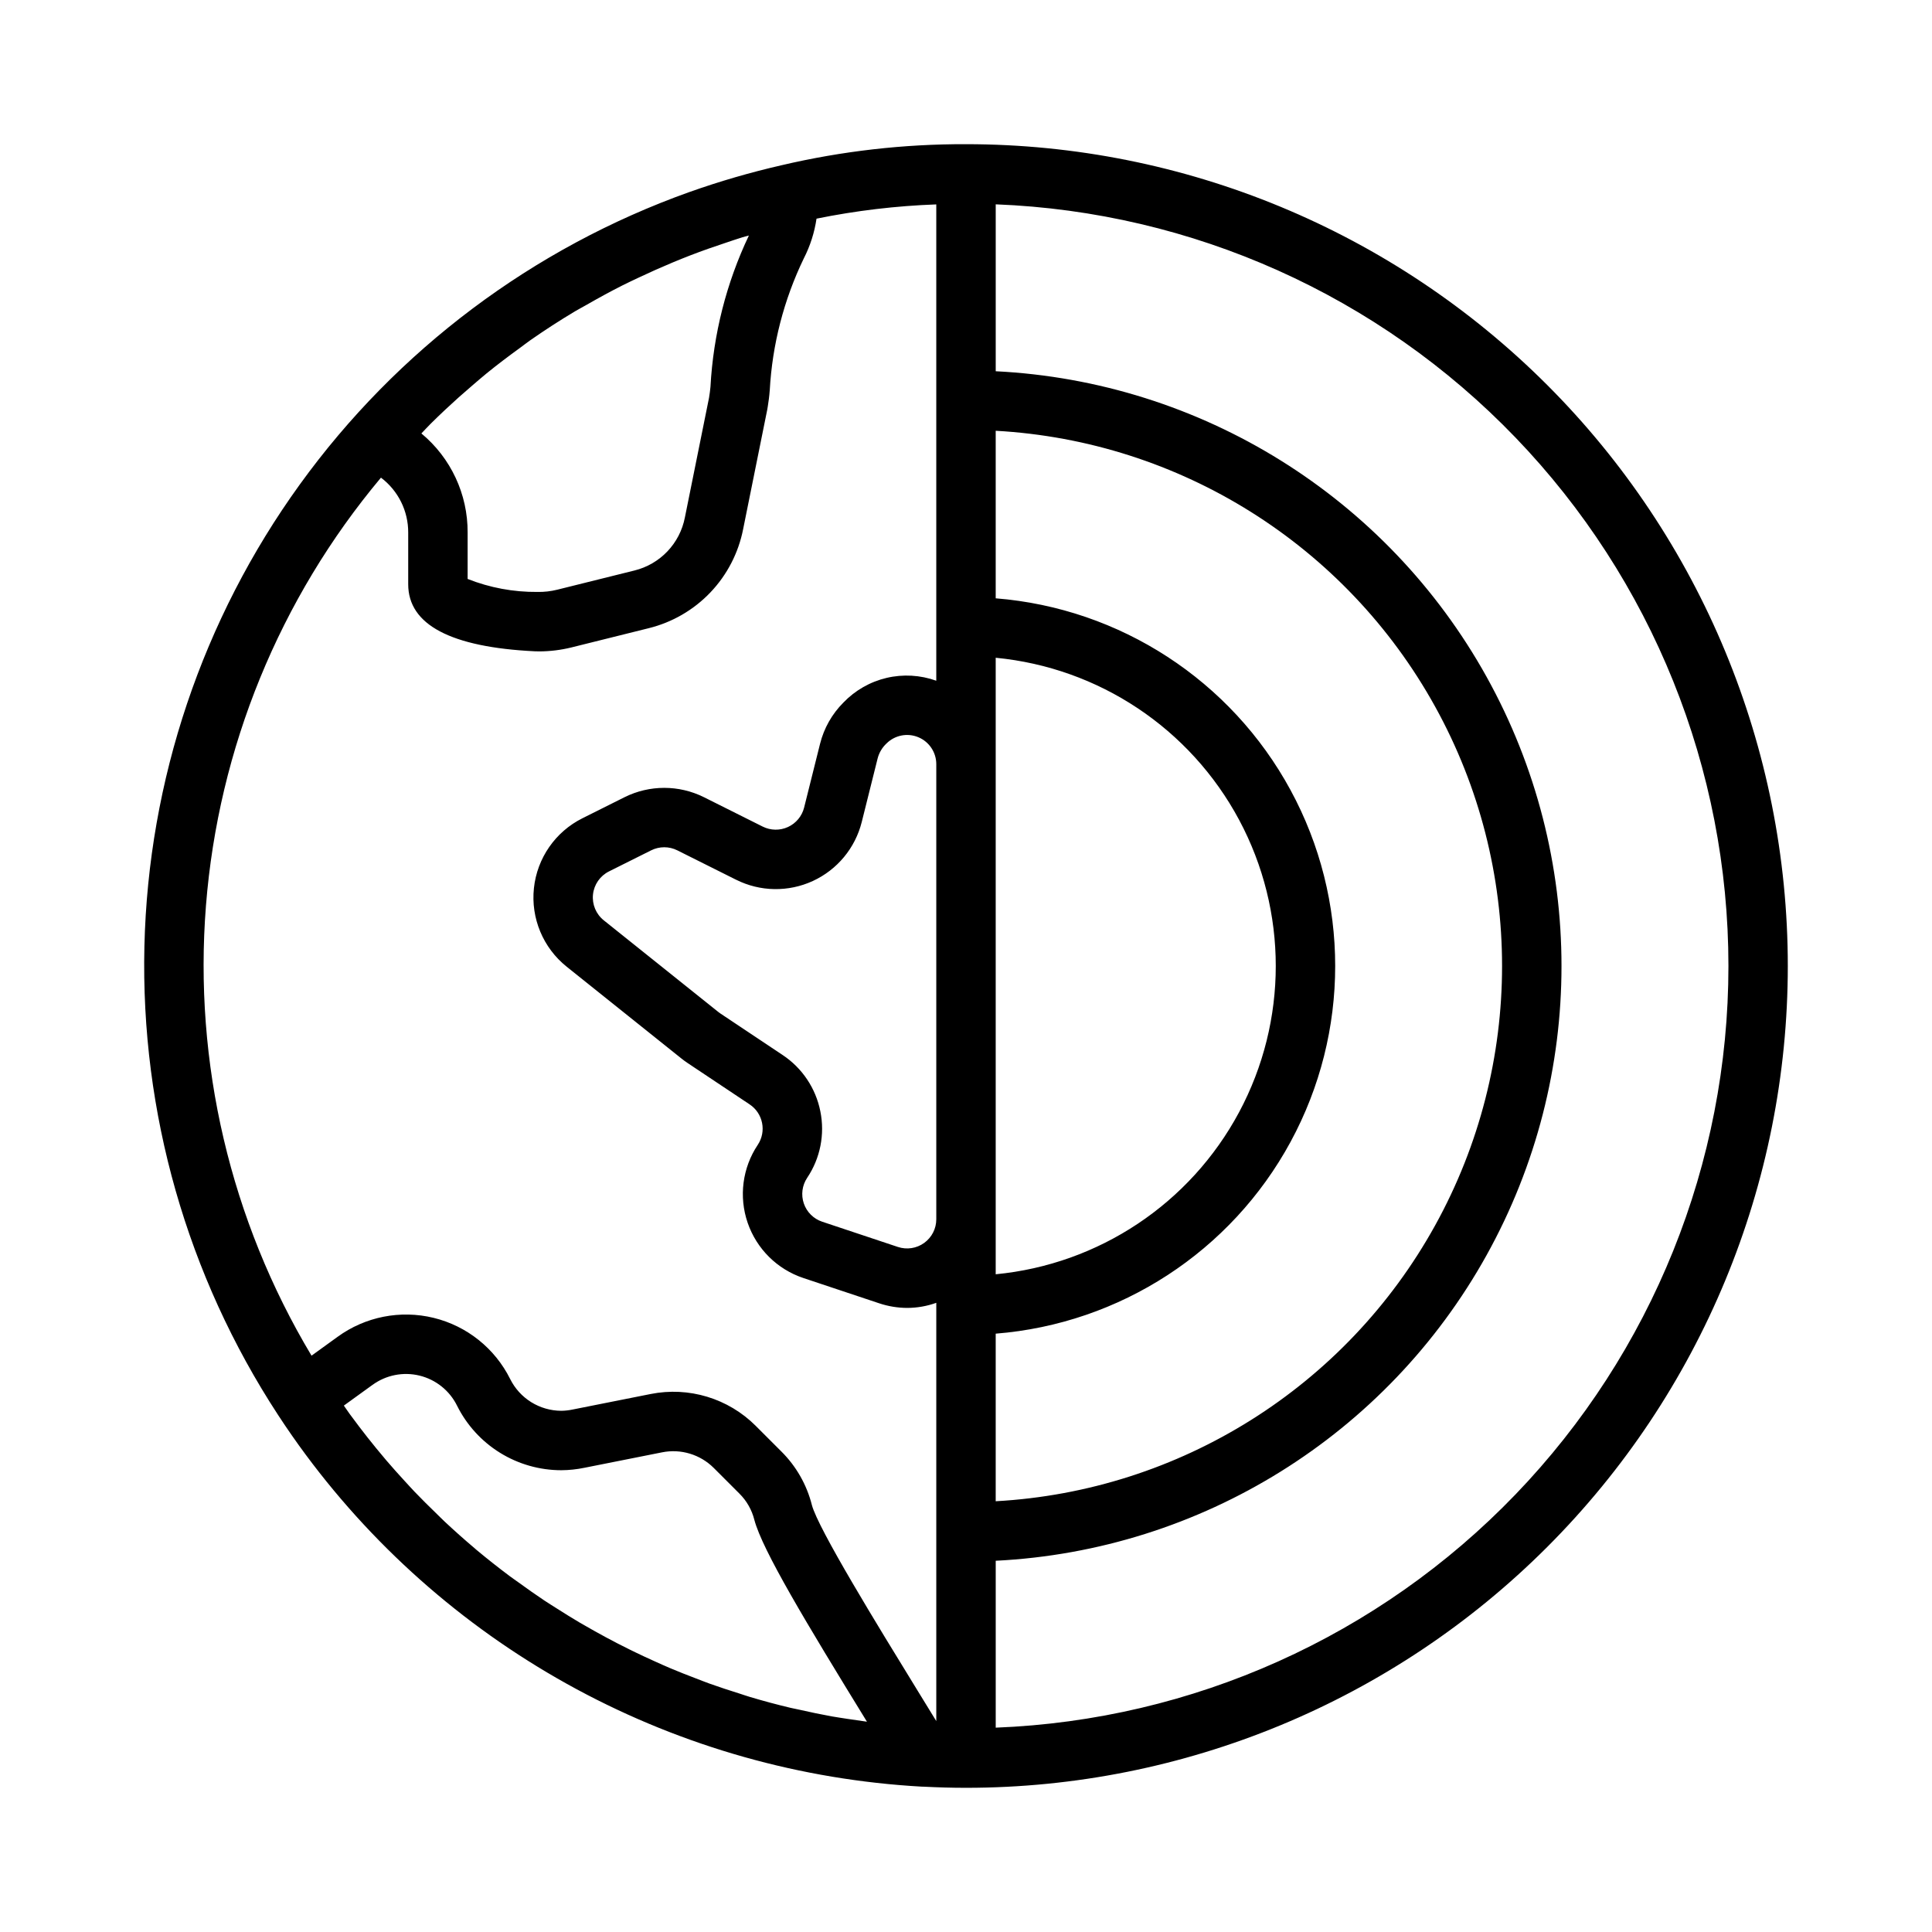 <?xml version="1.0" encoding="UTF-8"?>
<!-- The Best Svg Icon site in the world: iconSvg.co, Visit us! https://iconsvg.co -->
<svg fill="#000000" width="800px" height="800px" version="1.1" viewBox="144 144 512 512" xmlns="http://www.w3.org/2000/svg">
 <path d="m400 182.21c-16.477-0.051-32.902 1.828-48.941 5.594-8.242 1.891-16.371 4.254-24.34 7.082-41.473 14.793-77.484 41.82-103.27 77.512-25.793 35.688-40.148 78.363-41.18 122.38-1.031 44.023 11.316 87.32 35.41 124.18 2.363 3.625 4.828 7.164 7.394 10.621 19.098 25.723 43.617 46.93 71.82 62.121 28.207 15.191 59.406 23.992 91.391 25.781 0.137 0.004 0.281 0.012 0.418 0.012l0.027-0.004c3.758 0.191 7.512 0.301 11.266 0.301h0.004c57.766 0 113.16-22.945 154-63.789s63.789-96.242 63.789-154c0-57.762-22.945-113.16-63.789-154s-96.238-63.789-154-63.789zm-31.465 417.3c-1.352-0.215-2.711-0.402-4.055-0.641-2.871-0.516-5.719-1.121-8.555-1.762-0.801-0.18-1.617-0.324-2.414-0.512-3.629-0.863-7.227-1.828-10.793-2.894-0.961-0.285-1.902-0.625-2.859-0.926-2.598-0.816-5.191-1.656-7.75-2.574-1.285-0.461-2.551-0.973-3.824-1.457-2.211-0.844-4.414-1.703-6.59-2.625-1.348-0.57-2.684-1.172-4.016-1.773-2.078-0.934-4.144-1.891-6.188-2.891-1.332-0.652-2.656-1.32-3.973-2-2.027-1.051-4.039-2.133-6.031-3.254-1.258-0.707-2.523-1.414-3.769-2.144-2.062-1.215-4.094-2.484-6.113-3.769-1.117-0.711-2.242-1.402-3.344-2.137-2.297-1.527-4.547-3.125-6.781-4.746-0.773-0.562-1.566-1.09-2.332-1.664-3.016-2.254-5.973-4.586-8.871-7.004-0.188-0.156-0.367-0.328-0.555-0.488-2.66-2.242-5.262-4.559-7.812-6.945-0.816-0.762-1.598-1.566-2.402-2.344-1.891-1.828-3.758-3.672-5.578-5.574-0.922-0.965-1.816-1.961-2.723-2.945-1.645-1.789-3.266-3.598-4.848-5.449-0.922-1.078-1.824-2.176-2.727-3.273-1.508-1.844-2.984-3.719-4.43-5.621-0.867-1.141-1.73-2.285-2.578-3.449-0.512-0.707-0.996-1.441-1.5-2.152 2.609-1.891 5.148-3.727 7.57-5.473h0.008c3.594-2.625 8.164-3.531 12.488-2.473 4.324 1.059 7.961 3.973 9.934 7.965 2.559 5.137 6.496 9.457 11.375 12.48 4.875 3.019 10.5 4.625 16.238 4.629 2.062-0.012 4.121-0.23 6.141-0.648l20.582-4.094c4.969-0.996 10.109 0.559 13.695 4.141l6.797 6.797c1.93 1.914 3.297 4.32 3.957 6.953 2.148 8.066 13.703 27.23 29.797 53.426l0.043 0.07c-1.742-0.234-3.481-0.488-5.215-0.758zm-7.137-161c-1.211-6.113-4.812-11.484-10.004-14.93l-16.457-10.977c-0.184-0.125-0.363-0.25-0.523-0.379l-30.406-24.328c-2.059-1.648-3.137-4.231-2.859-6.856 0.277-2.621 1.875-4.922 4.231-6.102l11.188-5.59c2.18-1.09 4.742-1.09 6.922 0l15.602 7.801v-0.004c6.367 3.188 13.84 3.309 20.312 0.332 6.469-2.977 11.238-8.73 12.969-15.641l4.227-16.914v0.004c0.395-1.488 1.199-2.832 2.32-3.883 2.215-2.215 5.543-2.875 8.434-1.676 2.891 1.195 4.773 4.019 4.773 7.148v120.6c0.004 2.488-1.191 4.82-3.211 6.277-2.016 1.453-4.609 1.848-6.969 1.062l-20.047-6.684c-2.289-0.762-4.09-2.547-4.875-4.828-0.781-2.281-0.457-4.793 0.883-6.801 3.473-5.176 4.731-11.523 3.492-17.633zm46.473 28.602v-148.8c27.332 2.625 51.535 18.746 64.5 42.949 12.961 24.203 12.961 53.285 0 77.488-12.965 24.207-37.168 40.324-64.5 42.949zm0 30.324c32.969-2.633 62.371-21.758 78.141-50.828 15.77-29.07 15.77-64.145 0-93.215-15.77-29.074-45.172-48.199-78.141-50.832v-44.402c48.809 2.707 92.797 30.316 116.45 73.094 23.656 42.781 23.656 94.715 0 137.5-23.656 42.777-67.645 70.387-116.45 73.094zm-152.2-238.57c0.836-0.859 1.641-1.758 2.492-2.602 1.266-1.254 2.551-2.492 3.848-3.707 2.324-2.184 4.695-4.305 7.113-6.359 1.273-1.09 2.539-2.195 3.836-3.254 2.879-2.34 5.832-4.57 8.824-6.738 0.879-0.637 1.723-1.316 2.609-1.938 3.918-2.742 7.93-5.34 12.035-7.789 0.961-0.574 1.957-1.082 2.926-1.641 3.184-1.828 6.402-3.594 9.684-5.246 1.441-0.727 2.91-1.402 4.367-2.094 2.926-1.383 5.887-2.703 8.879-3.949 1.559-0.648 3.125-1.281 4.699-1.891 3.098-1.195 6.246-2.297 9.41-3.34 1.457-0.48 2.898-0.992 4.367-1.441 0.559-0.172 1.137-0.293 1.695-0.457h0.004c-5.977 12.578-9.434 26.207-10.18 40.113-0.078 0.949-0.219 1.824-0.375 2.859l-6.406 31.762v-0.004c-0.656 3.375-2.262 6.488-4.633 8.977-2.367 2.484-5.398 4.242-8.734 5.062l-20.434 5.082c-1.723 0.43-3.492 0.633-5.269 0.598-6.332 0.059-12.617-1.109-18.504-3.441v-12.289c0.059-10.152-4.441-19.793-12.254-26.273zm-10.715 11.715c4.57 3.441 7.25 8.84 7.223 14.562v13.695c0 10.703 11.266 16.676 33.543 17.762 0.418 0.016 0.84 0.027 1.266 0.027h0.004c2.848-0.016 5.684-0.371 8.449-1.051l20.465-5.094h-0.004c6.246-1.539 11.922-4.828 16.359-9.484s7.449-10.484 8.684-16.797l6.394-31.688c0.02-0.117 0.113-0.688 0.133-0.805 0.207-1.324 0.395-2.582 0.516-4.25h0.004c0.664-12.148 3.738-24.043 9.035-34.996 1.688-3.297 2.82-6.852 3.359-10.516 10.457-2.125 21.074-3.391 31.738-3.777v126.23c-4.223-1.516-8.797-1.777-13.168-0.75-4.371 1.031-8.348 3.305-11.453 6.547-3.008 3.008-5.141 6.777-6.176 10.906l-4.227 16.914c-0.57 2.273-2.144 4.168-4.277 5.148-2.129 0.98-4.594 0.941-6.691-0.105l-15.594-7.801h-0.004c-6.613-3.289-14.391-3.289-21.008 0l-11.184 5.594c-7.164 3.578-12.004 10.562-12.848 18.523-0.844 7.965 2.43 15.809 8.68 20.809l30.418 24.336c0.531 0.426 1.082 0.832 1.633 1.195l16.438 10.961c3.555 2.367 4.516 7.172 2.148 10.727-4.062 6.086-5.051 13.719-2.676 20.641s7.84 12.34 14.785 14.652l20.047 6.684c2.418 0.812 4.953 1.227 7.504 1.23 2.613-0.012 5.199-0.469 7.656-1.352v110.85c-1.605-2.625-3.269-5.336-5.008-8.16-10.465-17.035-26.277-42.77-27.969-49.117l0.004-0.004c-1.359-5.359-4.144-10.25-8.066-14.148l-6.797-6.797h0.004c-7.301-7.309-17.77-10.48-27.898-8.449l-20.582 4.094c-1.012 0.215-2.039 0.332-3.074 0.348-2.816-0.012-5.57-0.805-7.965-2.289-2.391-1.488-4.32-3.609-5.574-6.129-4.043-8.125-11.461-14.055-20.277-16.211-8.812-2.152-18.129-0.316-25.465 5.027-2.207 1.594-4.527 3.266-6.906 4.992v-0.004c-21.492-35.887-31.27-77.578-27.973-119.28s19.508-81.34 46.375-113.4zm162.92 331.27v-44.234c54.441-2.719 103.62-33.34 130.09-80.992 26.465-47.652 26.465-105.59 0-153.25-26.469-47.652-75.652-78.273-130.09-80.992v-44.234c52.18 2.023 101.55 24.176 137.75 61.809 36.203 37.633 56.426 87.824 56.426 140.04s-20.223 102.41-56.426 140.04c-36.203 37.633-85.57 59.785-137.75 61.809z"/>
</svg>